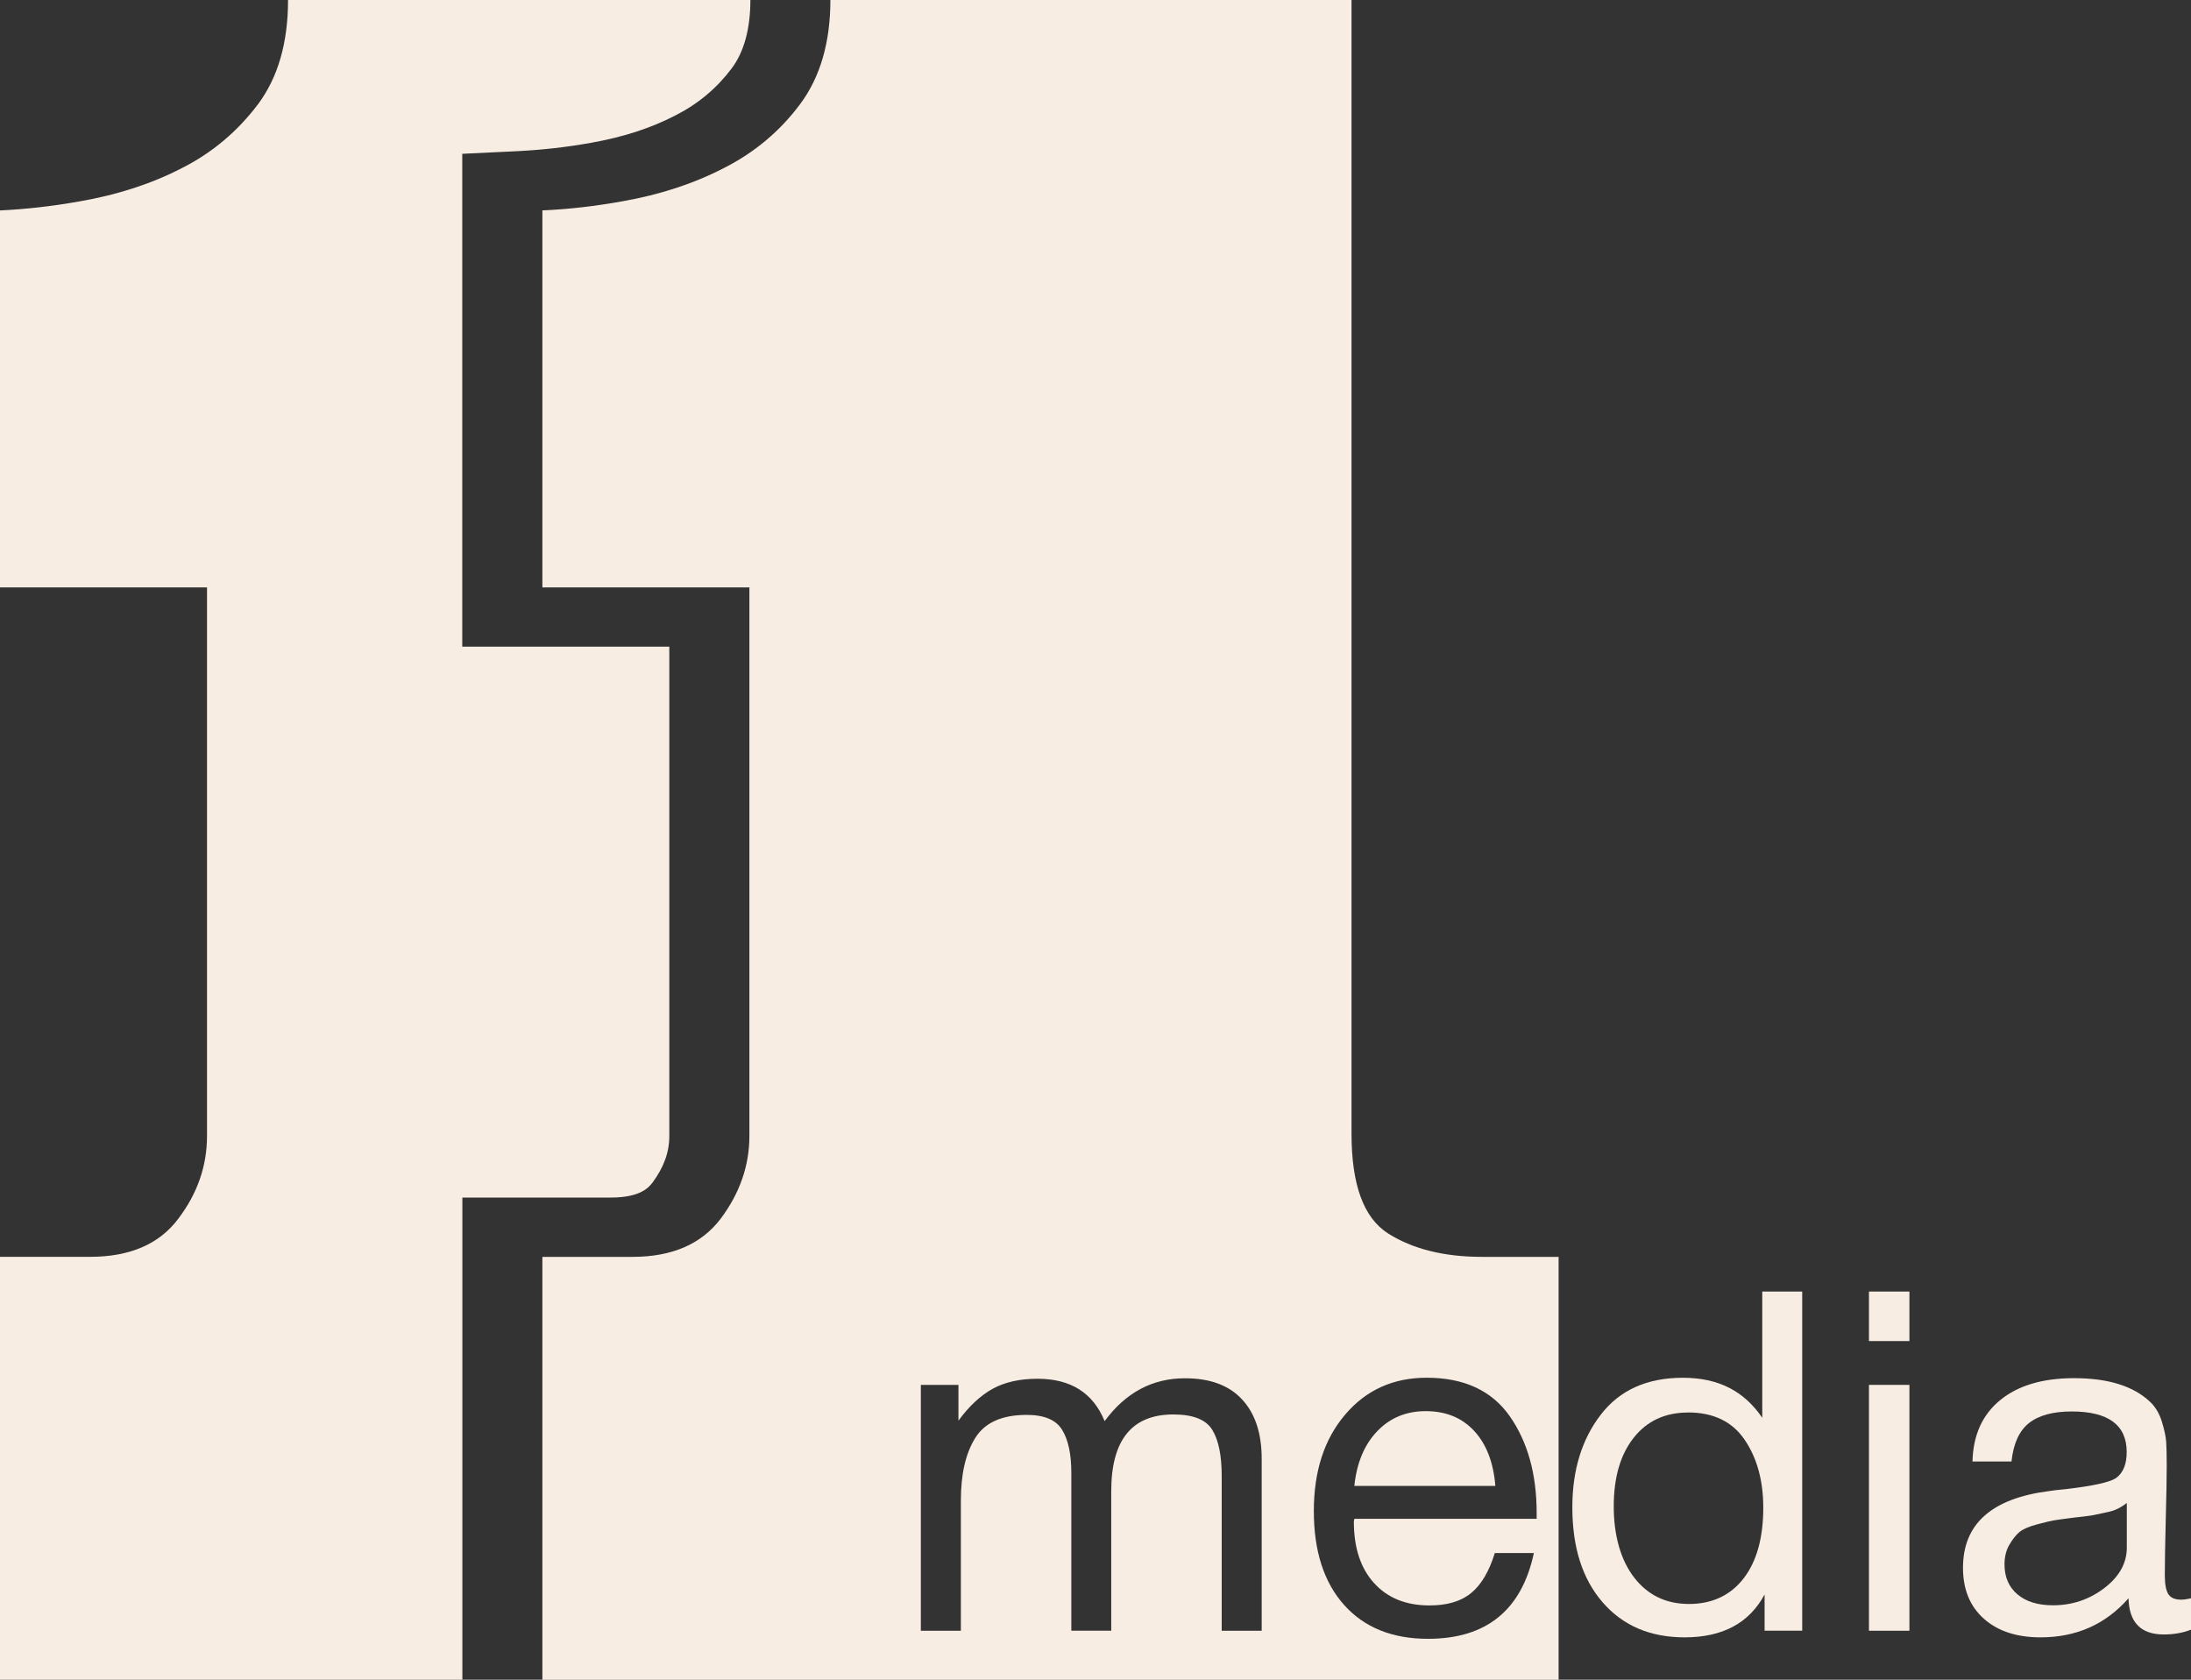 <?xml version="1.0" encoding="UTF-8"?> <svg xmlns="http://www.w3.org/2000/svg" width="60" height="46" viewBox="0 0 60 46" fill="none"><rect x="0" y="0" width="60" height="46" fill="#333333" stroke="none"/> <g clip-path="url(#clip0_29_21)"> <path d="M16.73 32.796H12.662V46H0V34.419H2.467C3.555 34.419 4.365 34.071 4.885 33.372C5.414 32.674 5.669 31.919 5.669 31.108V16.086H0V5.763C0.696 5.73 1.425 5.65 2.202 5.511C3.219 5.333 4.149 5.034 4.982 4.603C5.815 4.182 6.504 3.597 7.063 2.858C7.616 2.119 7.888 1.161 7.888 0H20.549C20.549 0.795 20.372 1.428 20.036 1.874C19.635 2.41 19.123 2.841 18.506 3.156C17.817 3.514 17.056 3.756 16.184 3.911C15.504 4.033 14.831 4.106 14.181 4.139L12.659 4.212V17.709H18.329V31.108C18.329 31.562 18.176 31.968 17.872 32.382C17.776 32.504 17.559 32.796 16.727 32.796" fill="#F8EDE3"></path> <path d="M40.583 34.42C39.534 34.42 38.677 34.2 38.012 33.779C37.339 33.348 37.011 32.44 37.011 31.044V0H22.74C22.74 1.161 22.46 2.12 21.907 2.857C21.355 3.597 20.657 4.18 19.824 4.602C18.991 5.032 18.072 5.331 17.053 5.511C16.285 5.65 15.549 5.732 14.853 5.762V16.086H20.522V31.108C20.522 31.921 20.259 32.675 19.738 33.372C19.21 34.069 18.408 34.42 17.319 34.42H14.853V46.002H42.682V34.42H40.583ZM34.551 44.659H33.456V40.419C33.456 39.862 33.371 39.442 33.2 39.161C33.027 38.876 32.673 38.736 32.131 38.736C30.998 38.736 30.431 39.436 30.431 40.836V44.657H29.338V40.34C29.338 39.825 29.255 39.431 29.087 39.159C28.921 38.884 28.596 38.748 28.114 38.748C27.437 38.748 26.967 38.96 26.706 39.381C26.443 39.802 26.313 40.372 26.313 41.097V44.659H25.217V37.926H26.247V38.906C26.538 38.507 26.854 38.215 27.187 38.031C27.522 37.849 27.929 37.758 28.411 37.758C29.321 37.758 29.933 38.144 30.25 38.919C30.825 38.136 31.558 37.745 32.451 37.745C33.137 37.745 33.659 37.938 34.016 38.327C34.373 38.712 34.551 39.254 34.551 39.95V44.66V44.659ZM42.081 41.593H37.088L37.075 41.671C37.075 42.384 37.258 42.945 37.628 43.353C37.997 43.761 38.502 43.966 39.146 43.966C39.625 43.966 40.007 43.856 40.285 43.628C40.562 43.402 40.78 43.036 40.935 42.531H42.005C41.67 44.096 40.703 44.88 39.106 44.88C38.129 44.88 37.362 44.572 36.809 43.954C36.256 43.335 35.979 42.478 35.979 41.383C35.979 40.289 36.264 39.415 36.835 38.742C37.407 38.068 38.15 37.73 39.07 37.73C40.091 37.73 40.849 38.081 41.341 38.779C41.833 39.481 42.081 40.365 42.081 41.434V41.592V41.593ZM39.043 38.645C38.511 38.645 38.068 38.827 37.718 39.192C37.365 39.558 37.155 40.057 37.088 40.693H40.95C40.897 40.049 40.705 39.548 40.37 39.187C40.036 38.826 39.594 38.645 39.045 38.645" fill="#F8EDE3"></path> <path d="M49.353 35.369V44.657H48.323V43.666C47.903 44.449 47.173 44.84 46.134 44.84C45.19 44.84 44.442 44.52 43.888 43.881C43.334 43.243 43.058 42.375 43.058 41.279C43.058 40.262 43.318 39.415 43.837 38.742C44.355 38.068 45.105 37.731 46.083 37.731C47.061 37.731 47.761 38.096 48.259 38.827V35.37H49.353V35.369ZM46.225 38.683C45.598 38.683 45.103 38.913 44.739 39.373C44.374 39.835 44.192 40.46 44.192 41.252C44.192 42.044 44.379 42.72 44.752 43.203C45.125 43.685 45.625 43.926 46.252 43.926C46.879 43.926 47.385 43.694 47.746 43.228C48.106 42.763 48.287 42.117 48.287 41.291C48.287 40.553 48.118 39.932 47.778 39.431C47.439 38.931 46.922 38.681 46.227 38.681" fill="#F8EDE3"></path> <path d="M52.289 36.726H51.181V35.37H52.289V36.726ZM52.289 44.659H51.181V37.926H52.289V44.659Z" fill="#F8EDE3"></path> <path d="M60 43.77V44.63C59.777 44.717 59.529 44.761 59.254 44.761C58.627 44.761 58.305 44.431 58.289 43.77C57.663 44.483 56.859 44.84 55.881 44.84C55.228 44.84 54.711 44.67 54.329 44.331C53.947 43.992 53.756 43.527 53.756 42.934C53.756 41.735 54.541 41.035 56.113 40.834C56.216 40.816 56.365 40.8 56.564 40.782C57.31 40.695 57.77 40.594 57.942 40.481C58.139 40.343 58.239 40.103 58.239 39.763C58.239 39.025 57.736 38.654 56.733 38.654C56.217 38.654 55.828 38.761 55.56 38.974C55.294 39.187 55.136 39.537 55.084 40.024H54.016C54.034 39.302 54.287 38.741 54.776 38.342C55.265 37.943 55.938 37.742 56.797 37.742C57.733 37.742 58.428 37.959 58.883 38.394C59.029 38.532 59.136 38.715 59.205 38.942C59.274 39.168 59.312 39.352 59.321 39.495C59.33 39.638 59.335 39.854 59.335 40.142C59.335 40.472 59.326 40.972 59.308 41.642C59.291 42.312 59.283 42.812 59.283 43.143C59.283 43.387 59.316 43.558 59.38 43.658C59.445 43.758 59.562 43.808 59.734 43.808C59.803 43.808 59.893 43.795 60.005 43.77M58.242 41.16C58.164 41.221 58.083 41.273 57.996 41.316C57.911 41.359 57.801 41.395 57.669 41.42C57.535 41.447 57.445 41.467 57.398 41.478C57.351 41.492 57.237 41.51 57.057 41.531C56.877 41.553 56.783 41.563 56.774 41.563C56.508 41.598 56.335 41.621 56.252 41.635C56.17 41.648 56.016 41.685 55.788 41.745C55.56 41.806 55.4 41.876 55.305 41.953C55.211 42.032 55.118 42.147 55.029 42.299C54.939 42.451 54.893 42.632 54.893 42.841C54.893 43.189 55.011 43.463 55.248 43.663C55.484 43.862 55.807 43.962 56.22 43.962C56.743 43.962 57.212 43.806 57.623 43.493C58.034 43.18 58.242 42.811 58.242 42.384V41.157V41.16Z" fill="#F8EDE3"></path> </g> <defs> <clipPath id="clip0_29_21"> <rect width="60" height="46" fill="white"></rect> </clipPath> </defs> </svg> 